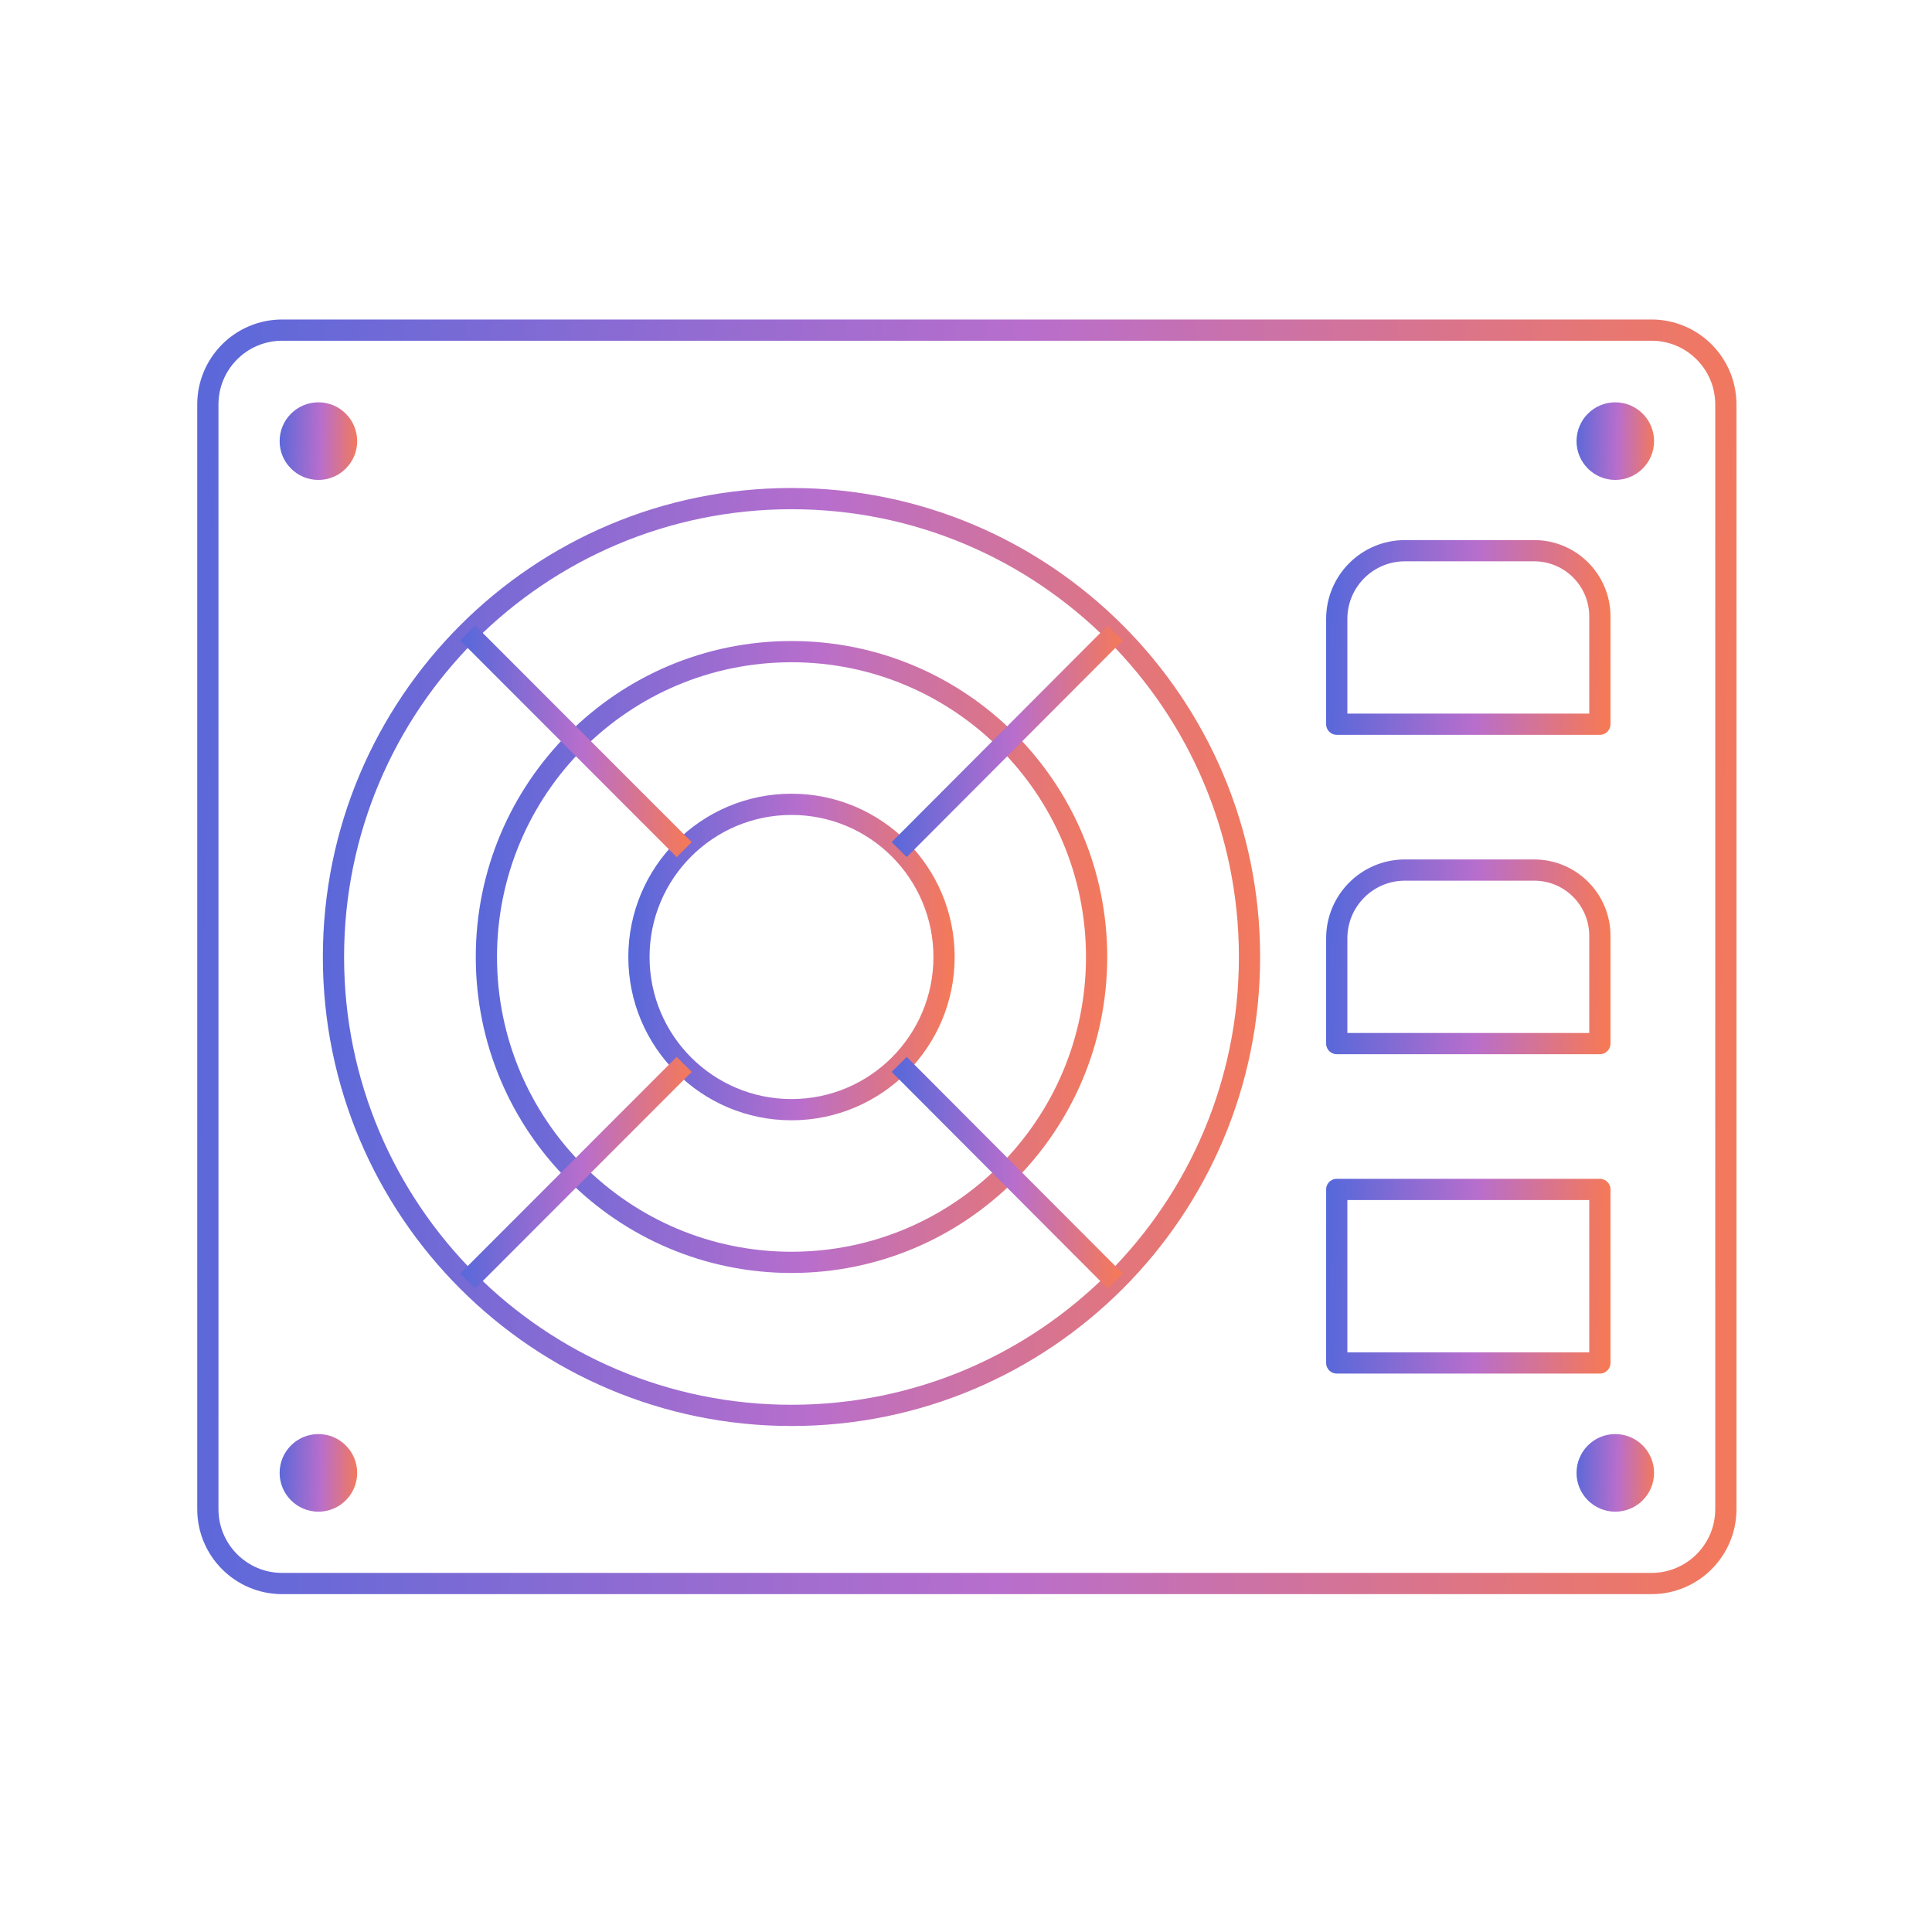<svg xmlns="http://www.w3.org/2000/svg" fill="none" viewBox="0 0 91 91" height="91" width="91">
<path stroke-linejoin="round" stroke-linecap="round" stroke="url(#paint0_linear_5634_60)" d="M77.79 15.549H13.29C11.357 15.549 9.79 17.117 9.79 19.052V71.083C9.79 73.018 11.357 74.586 13.29 74.586H77.79C79.723 74.586 81.29 73.018 81.29 71.083V19.052C81.29 17.117 79.723 15.549 77.79 15.549Z"></path>
<path stroke-miterlimit="10" stroke="url(#paint1_linear_5634_60)" d="M37.281 66.667C49.196 66.667 58.854 57 58.854 45.076C58.854 33.152 49.196 23.485 37.281 23.485C25.366 23.485 15.707 33.152 15.707 45.076C15.707 57 25.366 66.667 37.281 66.667Z"></path>
<path stroke-miterlimit="10" stroke="url(#paint2_linear_5634_60)" d="M37.281 59.459C45.218 59.459 51.652 53.019 51.652 45.076C51.652 37.133 45.218 30.693 37.281 30.693C29.344 30.693 22.91 37.133 22.91 45.076C22.91 53.019 29.344 59.459 37.281 59.459Z"></path>
<path stroke-miterlimit="10" stroke="url(#paint3_linear_5634_60)" d="M37.281 52.267C41.249 52.267 44.466 49.048 44.466 45.076C44.466 41.104 41.249 37.885 37.281 37.885C33.312 37.885 30.095 41.104 30.095 45.076C30.095 49.048 33.312 52.267 37.281 52.267Z"></path>
<path stroke-miterlimit="10" stroke="url(#paint4_linear_5634_60)" d="M32.226 50.135L22.031 60.339"></path>
<path stroke-miterlimit="10" stroke="url(#paint5_linear_5634_60)" d="M52.531 29.814L42.353 40.017"></path>
<path stroke-miterlimit="10" stroke="url(#paint6_linear_5634_60)" d="M42.353 50.135L52.531 60.339"></path>
<path stroke-miterlimit="10" stroke="url(#paint7_linear_5634_60)" d="M22.031 29.814L32.226 40.017"></path>
<path stroke-linejoin="round" stroke-linecap="round" stroke="url(#paint8_linear_5634_60)" d="M66.175 25.939H72.262C73.97 25.939 75.356 27.326 75.356 29.035V34.111H62.963V29.153C62.963 27.377 64.4 25.939 66.175 25.939Z"></path>
<path stroke-linejoin="round" stroke-linecap="round" stroke="url(#paint9_linear_5634_60)" d="M66.175 40.981H72.262C73.97 40.981 75.356 42.369 75.356 44.078V49.154H62.963V44.196C62.963 42.42 64.4 40.981 66.175 40.981Z"></path>
<path stroke-linejoin="round" stroke-linecap="round" stroke="url(#paint10_linear_5634_60)" d="M75.356 56.024H62.963V64.197H75.356V56.024Z"></path>
<path fill="url(#paint11_linear_5634_60)" d="M14.998 22.605C16.006 22.605 16.823 21.787 16.823 20.778C16.823 19.769 16.006 18.95 14.998 18.95C13.989 18.95 13.171 19.769 13.171 20.778C13.171 21.787 13.989 22.605 14.998 22.605Z"></path>
<path fill="url(#paint12_linear_5634_60)" d="M14.998 71.202C16.006 71.202 16.823 70.384 16.823 69.374C16.823 68.365 16.006 67.547 14.998 67.547C13.989 67.547 13.171 68.365 13.171 69.374C13.171 70.384 13.989 71.202 14.998 71.202Z"></path>
<path fill="url(#paint13_linear_5634_60)" d="M76.082 22.605C77.091 22.605 77.909 21.787 77.909 20.778C77.909 19.769 77.091 18.95 76.082 18.95C75.074 18.95 74.257 19.769 74.257 20.778C74.257 21.787 75.074 22.605 76.082 22.605Z"></path>
<path fill="url(#paint14_linear_5634_60)" d="M76.082 71.202C77.091 71.202 77.909 70.384 77.909 69.374C77.909 68.365 77.091 67.547 76.082 67.547C75.074 67.547 74.257 68.365 74.257 69.374C74.257 70.384 75.074 71.202 76.082 71.202Z"></path>
<defs>
<linearGradient gradientUnits="userSpaceOnUse" y2="71.187" x2="-32.878" y1="74.586" x1="125.651" id="paint0_linear_5634_60">
<stop stop-color="#FFBE3C"></stop>
<stop stop-color="#FF7B45" offset="0.235"></stop>
<stop stop-color="#B86ECC" offset="0.495"></stop>
<stop stop-color="#5768DA" offset="0.75"></stop>
<stop stop-color="#33B8F6" offset="1"></stop>
</linearGradient>
<linearGradient gradientUnits="userSpaceOnUse" y2="64.974" x2="-10.055" y1="66.667" x1="85.624" id="paint1_linear_5634_60">
<stop stop-color="#FFBE3C"></stop>
<stop stop-color="#FF7B45" offset="0.235"></stop>
<stop stop-color="#B86ECC" offset="0.495"></stop>
<stop stop-color="#5768DA" offset="0.75"></stop>
<stop stop-color="#33B8F6" offset="1"></stop>
</linearGradient>
<linearGradient gradientUnits="userSpaceOnUse" y2="58.331" x2="5.748" y1="59.459" x1="69.485" id="paint2_linear_5634_60">
<stop stop-color="#FFBE3C"></stop>
<stop stop-color="#FF7B45" offset="0.235"></stop>
<stop stop-color="#B86ECC" offset="0.495"></stop>
<stop stop-color="#5768DA" offset="0.75"></stop>
<stop stop-color="#33B8F6" offset="1"></stop>
</linearGradient>
<linearGradient gradientUnits="userSpaceOnUse" y2="51.704" x2="21.515" y1="52.267" x1="53.383" id="paint3_linear_5634_60">
<stop stop-color="#FFBE3C"></stop>
<stop stop-color="#FF7B45" offset="0.235"></stop>
<stop stop-color="#B86ECC" offset="0.495"></stop>
<stop stop-color="#5768DA" offset="0.75"></stop>
<stop stop-color="#33B8F6" offset="1"></stop>
</linearGradient>
<linearGradient gradientUnits="userSpaceOnUse" y2="59.939" x2="15.944" y1="60.339" x1="38.551" id="paint4_linear_5634_60">
<stop stop-color="#FFBE3C"></stop>
<stop stop-color="#FF7B45" offset="0.235"></stop>
<stop stop-color="#B86ECC" offset="0.495"></stop>
<stop stop-color="#5768DA" offset="0.75"></stop>
<stop stop-color="#33B8F6" offset="1"></stop>
</linearGradient>
<linearGradient gradientUnits="userSpaceOnUse" y2="39.618" x2="36.276" y1="40.017" x1="58.846" id="paint5_linear_5634_60">
<stop stop-color="#FFBE3C"></stop>
<stop stop-color="#FF7B45" offset="0.235"></stop>
<stop stop-color="#B86ECC" offset="0.495"></stop>
<stop stop-color="#5768DA" offset="0.75"></stop>
<stop stop-color="#33B8F6" offset="1"></stop>
</linearGradient>
<linearGradient gradientUnits="userSpaceOnUse" y2="59.94" x2="36.276" y1="60.339" x1="58.846" id="paint6_linear_5634_60">
<stop stop-color="#FFBE3C"></stop>
<stop stop-color="#FF7B45" offset="0.235"></stop>
<stop stop-color="#B86ECC" offset="0.495"></stop>
<stop stop-color="#5768DA" offset="0.75"></stop>
<stop stop-color="#33B8F6" offset="1"></stop>
</linearGradient>
<linearGradient gradientUnits="userSpaceOnUse" y2="39.617" x2="15.944" y1="40.017" x1="38.551" id="paint7_linear_5634_60">
<stop stop-color="#FFBE3C"></stop>
<stop stop-color="#FF7B45" offset="0.235"></stop>
<stop stop-color="#B86ECC" offset="0.495"></stop>
<stop stop-color="#5768DA" offset="0.75"></stop>
<stop stop-color="#33B8F6" offset="1"></stop>
</linearGradient>
<linearGradient gradientUnits="userSpaceOnUse" y2="33.374" x2="55.575" y1="34.111" x1="83.045" id="paint8_linear_5634_60">
<stop stop-color="#FFBE3C"></stop>
<stop stop-color="#FF7B45" offset="0.235"></stop>
<stop stop-color="#B86ECC" offset="0.495"></stop>
<stop stop-color="#5768DA" offset="0.75"></stop>
<stop stop-color="#33B8F6" offset="1"></stop>
</linearGradient>
<linearGradient gradientUnits="userSpaceOnUse" y2="48.417" x2="55.575" y1="49.154" x1="83.045" id="paint9_linear_5634_60">
<stop stop-color="#FFBE3C"></stop>
<stop stop-color="#FF7B45" offset="0.235"></stop>
<stop stop-color="#B86ECC" offset="0.495"></stop>
<stop stop-color="#5768DA" offset="0.75"></stop>
<stop stop-color="#33B8F6" offset="1"></stop>
</linearGradient>
<linearGradient gradientUnits="userSpaceOnUse" y2="63.459" x2="55.575" y1="64.197" x1="83.045" id="paint10_linear_5634_60">
<stop stop-color="#FFBE3C"></stop>
<stop stop-color="#FF7B45" offset="0.235"></stop>
<stop stop-color="#B86ECC" offset="0.495"></stop>
<stop stop-color="#5768DA" offset="0.75"></stop>
<stop stop-color="#33B8F6" offset="1"></stop>
</linearGradient>
<linearGradient gradientUnits="userSpaceOnUse" y2="22.462" x2="10.991" y1="22.605" x1="19.089" id="paint11_linear_5634_60">
<stop stop-color="#FFBE3C"></stop>
<stop stop-color="#FF7B45" offset="0.235"></stop>
<stop stop-color="#B86ECC" offset="0.495"></stop>
<stop stop-color="#5768DA" offset="0.75"></stop>
<stop stop-color="#33B8F6" offset="1"></stop>
</linearGradient>
<linearGradient gradientUnits="userSpaceOnUse" y2="71.058" x2="10.991" y1="71.202" x1="19.089" id="paint12_linear_5634_60">
<stop stop-color="#FFBE3C"></stop>
<stop stop-color="#FF7B45" offset="0.235"></stop>
<stop stop-color="#B86ECC" offset="0.495"></stop>
<stop stop-color="#5768DA" offset="0.75"></stop>
<stop stop-color="#33B8F6" offset="1"></stop>
</linearGradient>
<linearGradient gradientUnits="userSpaceOnUse" y2="22.462" x2="72.076" y1="22.605" x1="80.174" id="paint13_linear_5634_60">
<stop stop-color="#FFBE3C"></stop>
<stop stop-color="#FF7B45" offset="0.235"></stop>
<stop stop-color="#B86ECC" offset="0.495"></stop>
<stop stop-color="#5768DA" offset="0.75"></stop>
<stop stop-color="#33B8F6" offset="1"></stop>
</linearGradient>
<linearGradient gradientUnits="userSpaceOnUse" y2="71.058" x2="72.076" y1="71.202" x1="80.174" id="paint14_linear_5634_60">
<stop stop-color="#FFBE3C"></stop>
<stop stop-color="#FF7B45" offset="0.235"></stop>
<stop stop-color="#B86ECC" offset="0.495"></stop>
<stop stop-color="#5768DA" offset="0.75"></stop>
<stop stop-color="#33B8F6" offset="1"></stop>
</linearGradient>
</defs>
</svg>
